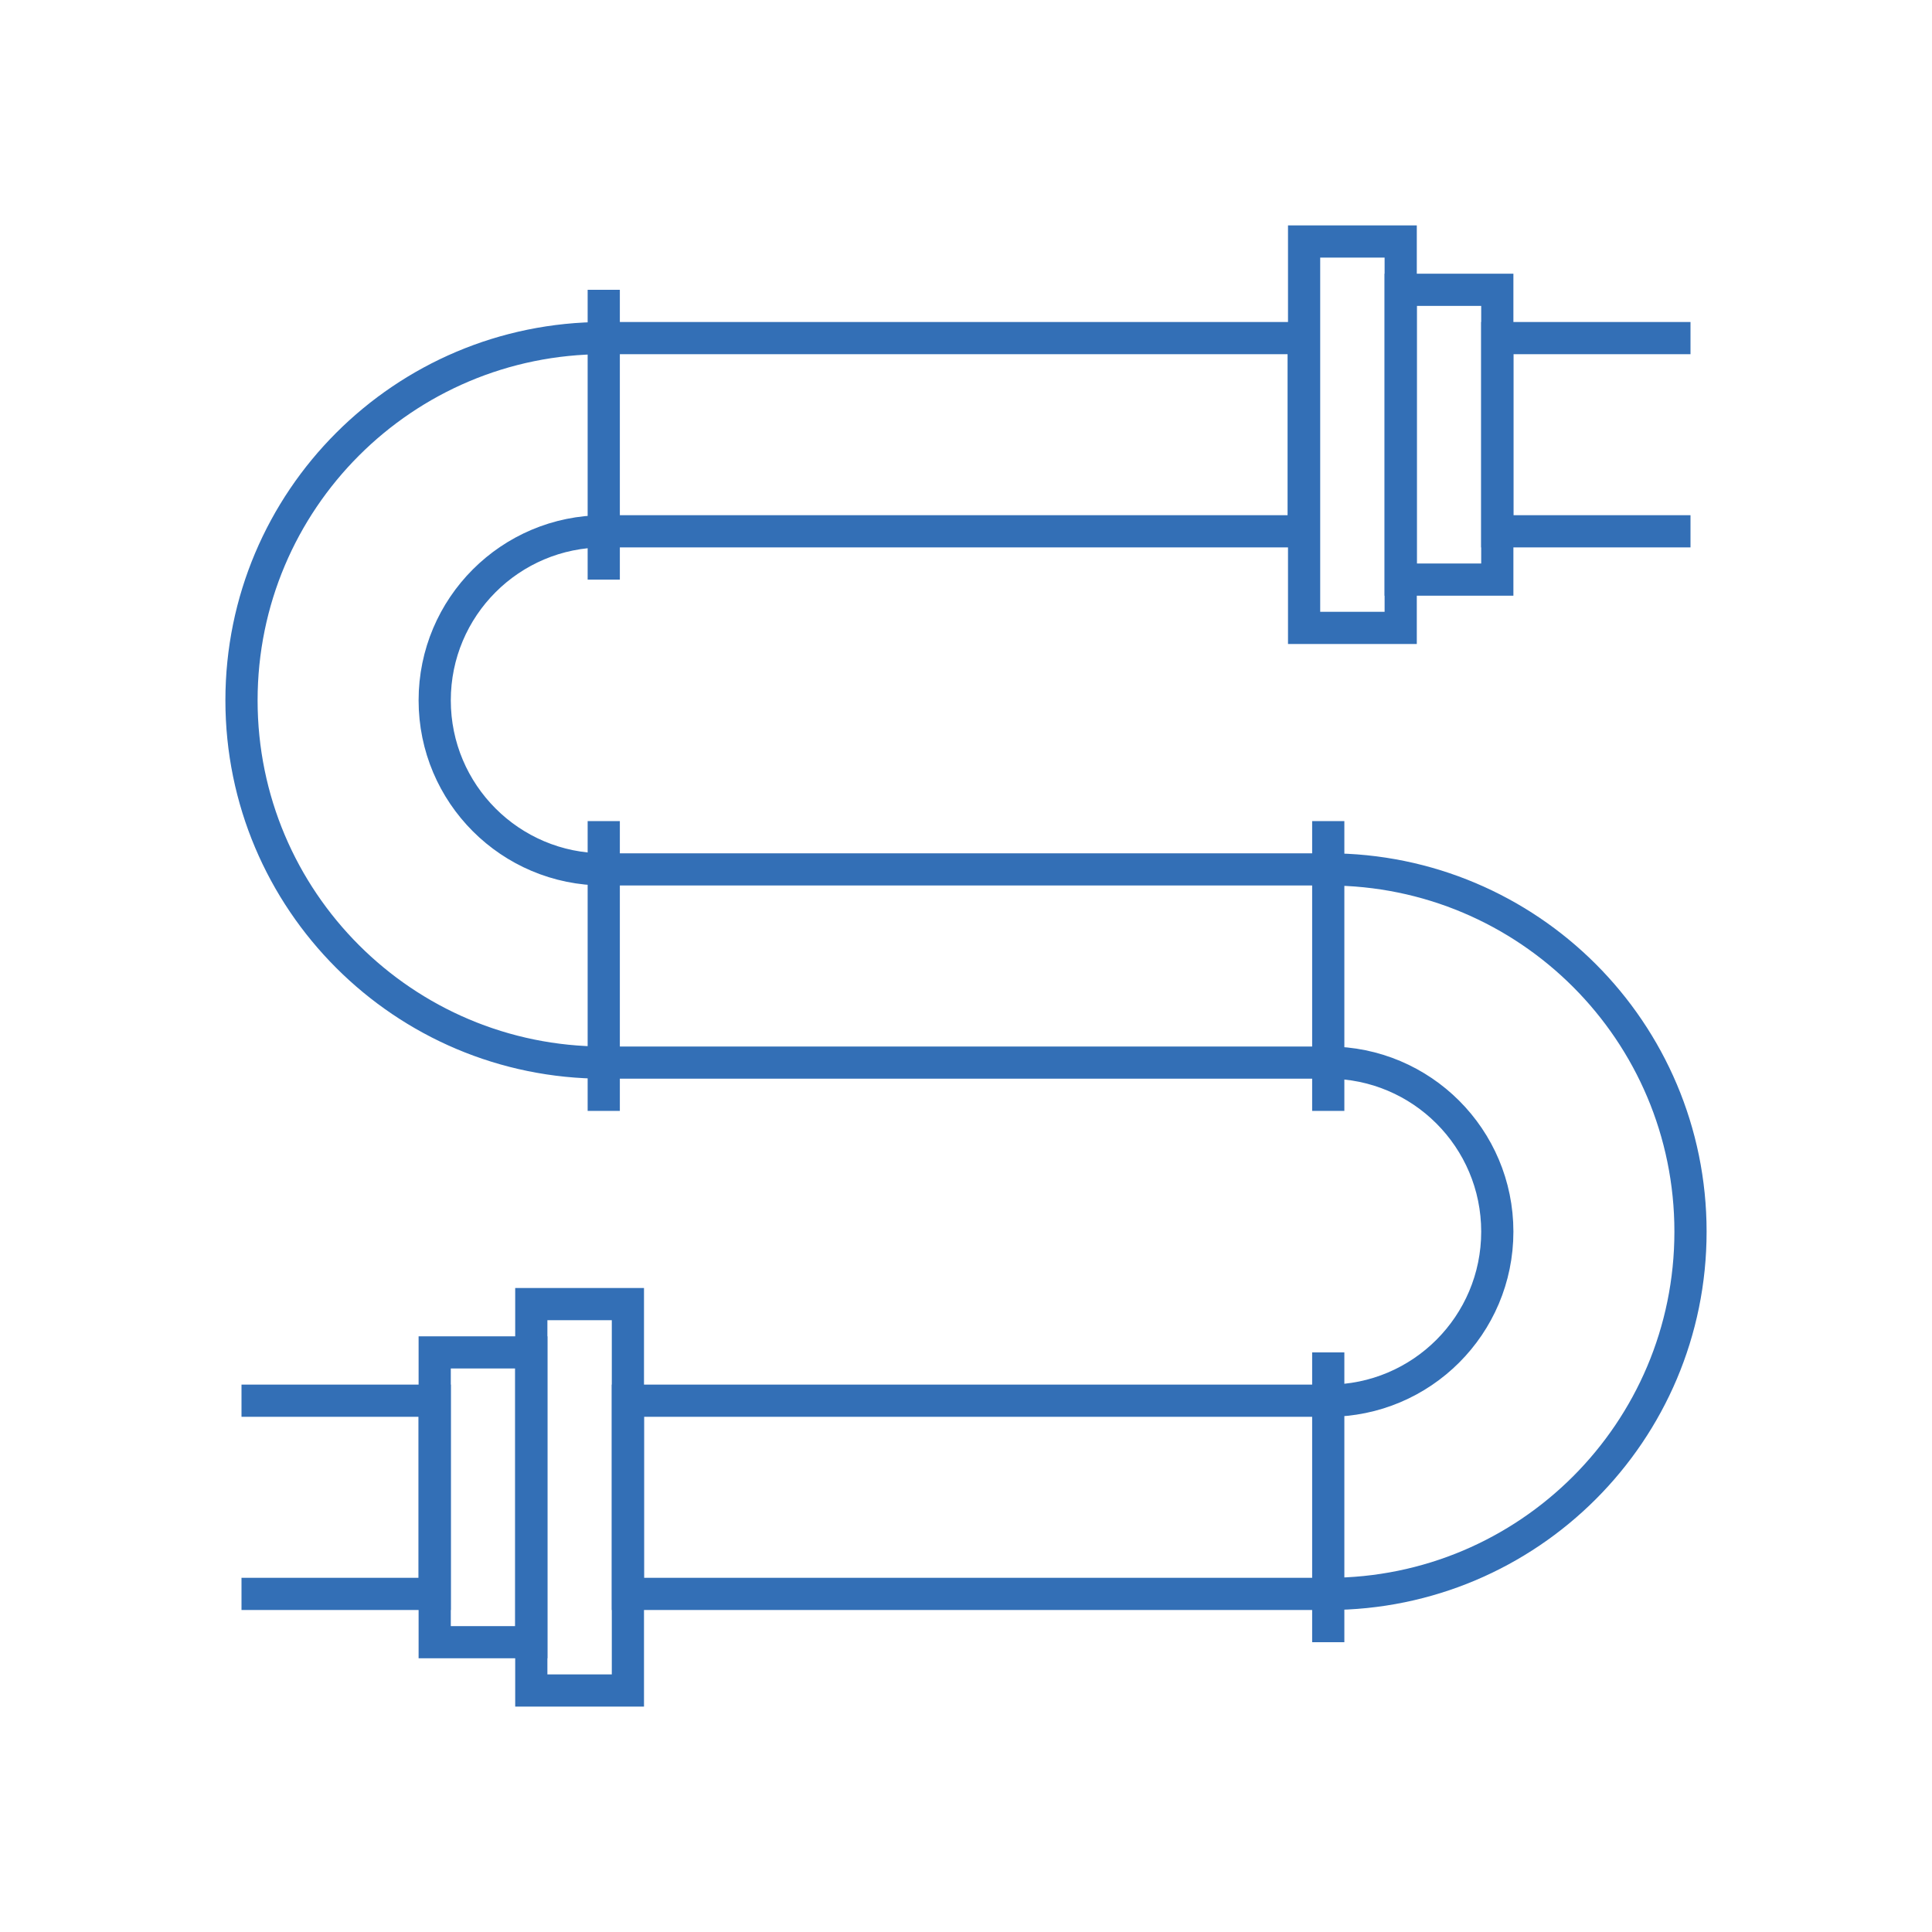 <?xml version="1.0" encoding="UTF-8"?>
<svg id="Pikto_-_blue" xmlns="http://www.w3.org/2000/svg" viewBox="0 0 300 300">
  <defs>
    <style>
      .cls-1 {
        fill: none;
        stroke: #336fb6;
        stroke-miterlimit: 10;
        stroke-width: 5px;
      }
    </style>
  </defs>
  <g>
    <rect class="cls-1" x="202.5" y="37.5" width="15" height="60"/>
    <rect class="cls-1" x="217.5" y="45" width="15" height="45"/>
    <polyline class="cls-1" points="262.5 82.5 232.5 82.5 232.5 52.5 262.5 52.5"/>
  </g>
  <rect class="cls-1" x="82.5" y="202.5" width="15" height="60" transform="translate(180 465) rotate(180)"/>
  <rect class="cls-1" x="67.5" y="210" width="15" height="45" transform="translate(150 465) rotate(180)"/>
  <polyline class="cls-1" points="37.5 217.5 67.5 217.5 67.5 247.5 37.5 247.5"/>
  <path class="cls-1" d="M206.25,135c31.07,0,56.25,25.18,56.25,56.25s-25.18,56.25-56.25,56.25h-108.75v-30h108.75c14.5,0,26.25-11.75,26.25-26.25s-11.75-26.25-26.25-26.25h-112.5c-31.07,0-56.25-25.18-56.25-56.25s25.18-56.25,56.25-56.25h108.69v30h-108.69c-14.5,0-26.25,11.75-26.25,26.25s11.75,26.25,26.25,26.25h112.5Z"/>
  <line class="cls-1" x1="93.75" y1="90" x2="93.75" y2="45"/>
  <line class="cls-1" x1="93.75" y1="172.5" x2="93.75" y2="127.5"/>
  <line class="cls-1" x1="206.25" y1="172.5" x2="206.25" y2="127.5"/>
  <line class="cls-1" x1="206.25" y1="255" x2="206.25" y2="210"/>
</svg>